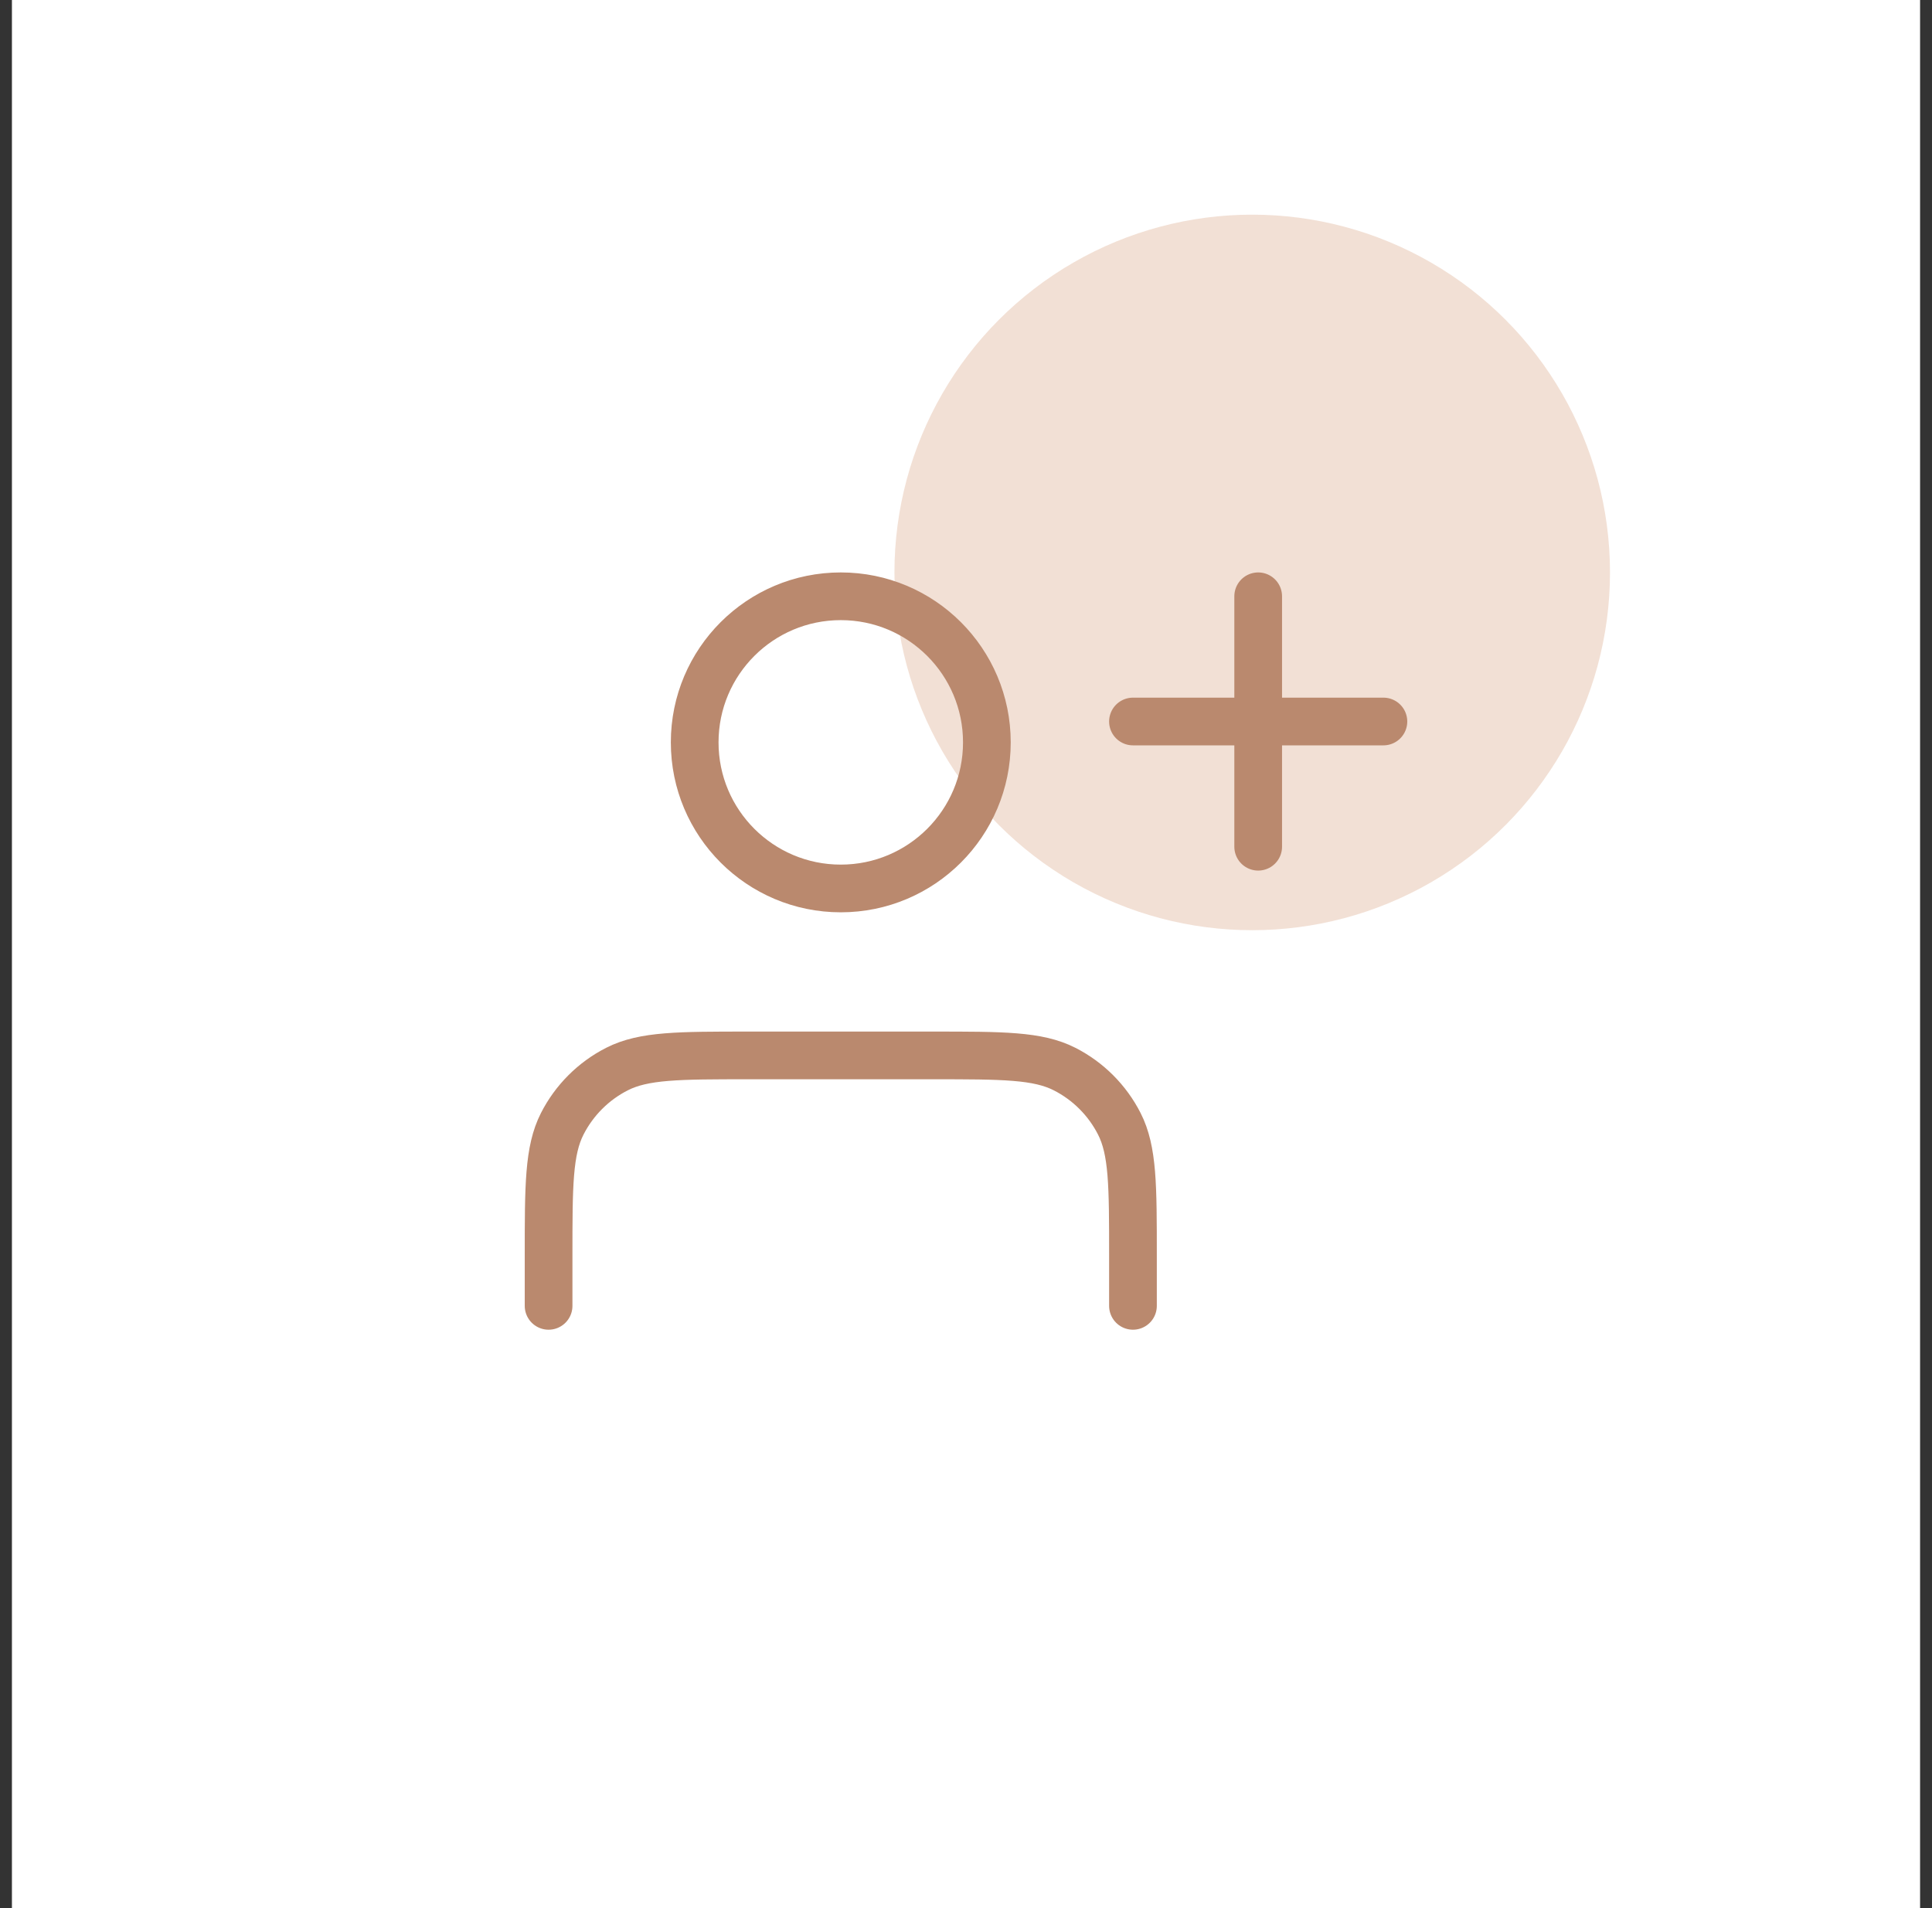 <svg xmlns="http://www.w3.org/2000/svg" fill="none" viewBox="0 0 81 80" height="80" width="81">
<rect x="0" y="0" width="81" height="80" fill="#333333" stroke="none"/>
<g id="Frame 9">
<rect fill="white" height="80" width="80" x="0.5" id="Rectangle 5"></rect>
<circle fill-opacity="0.4" fill="#E0B196" r="15" cy="24" cx="52.5" id="Ellipse 1"></circle>
<path stroke-linejoin="round" stroke-linecap="round" stroke-width="2" stroke="#BA896E" d="M52.75 35.5V25M47.5 30.25H58M47.5 54.75V52.65C47.5 49.71 47.5 48.24 46.928 47.117C46.425 46.129 45.621 45.325 44.633 44.822C43.51 44.25 42.04 44.25 39.1 44.25H31.4C28.46 44.25 26.99 44.25 25.867 44.822C24.879 45.325 24.076 46.129 23.572 47.117C23 48.24 23 49.71 23 52.65V54.75M41.375 31.125C41.375 34.508 38.633 37.25 35.25 37.25C31.867 37.25 29.125 34.508 29.125 31.125C29.125 27.742 31.867 25 35.25 25C38.633 25 41.375 27.742 41.375 31.125Z" id="Vector"></path>
</g>
</svg>
